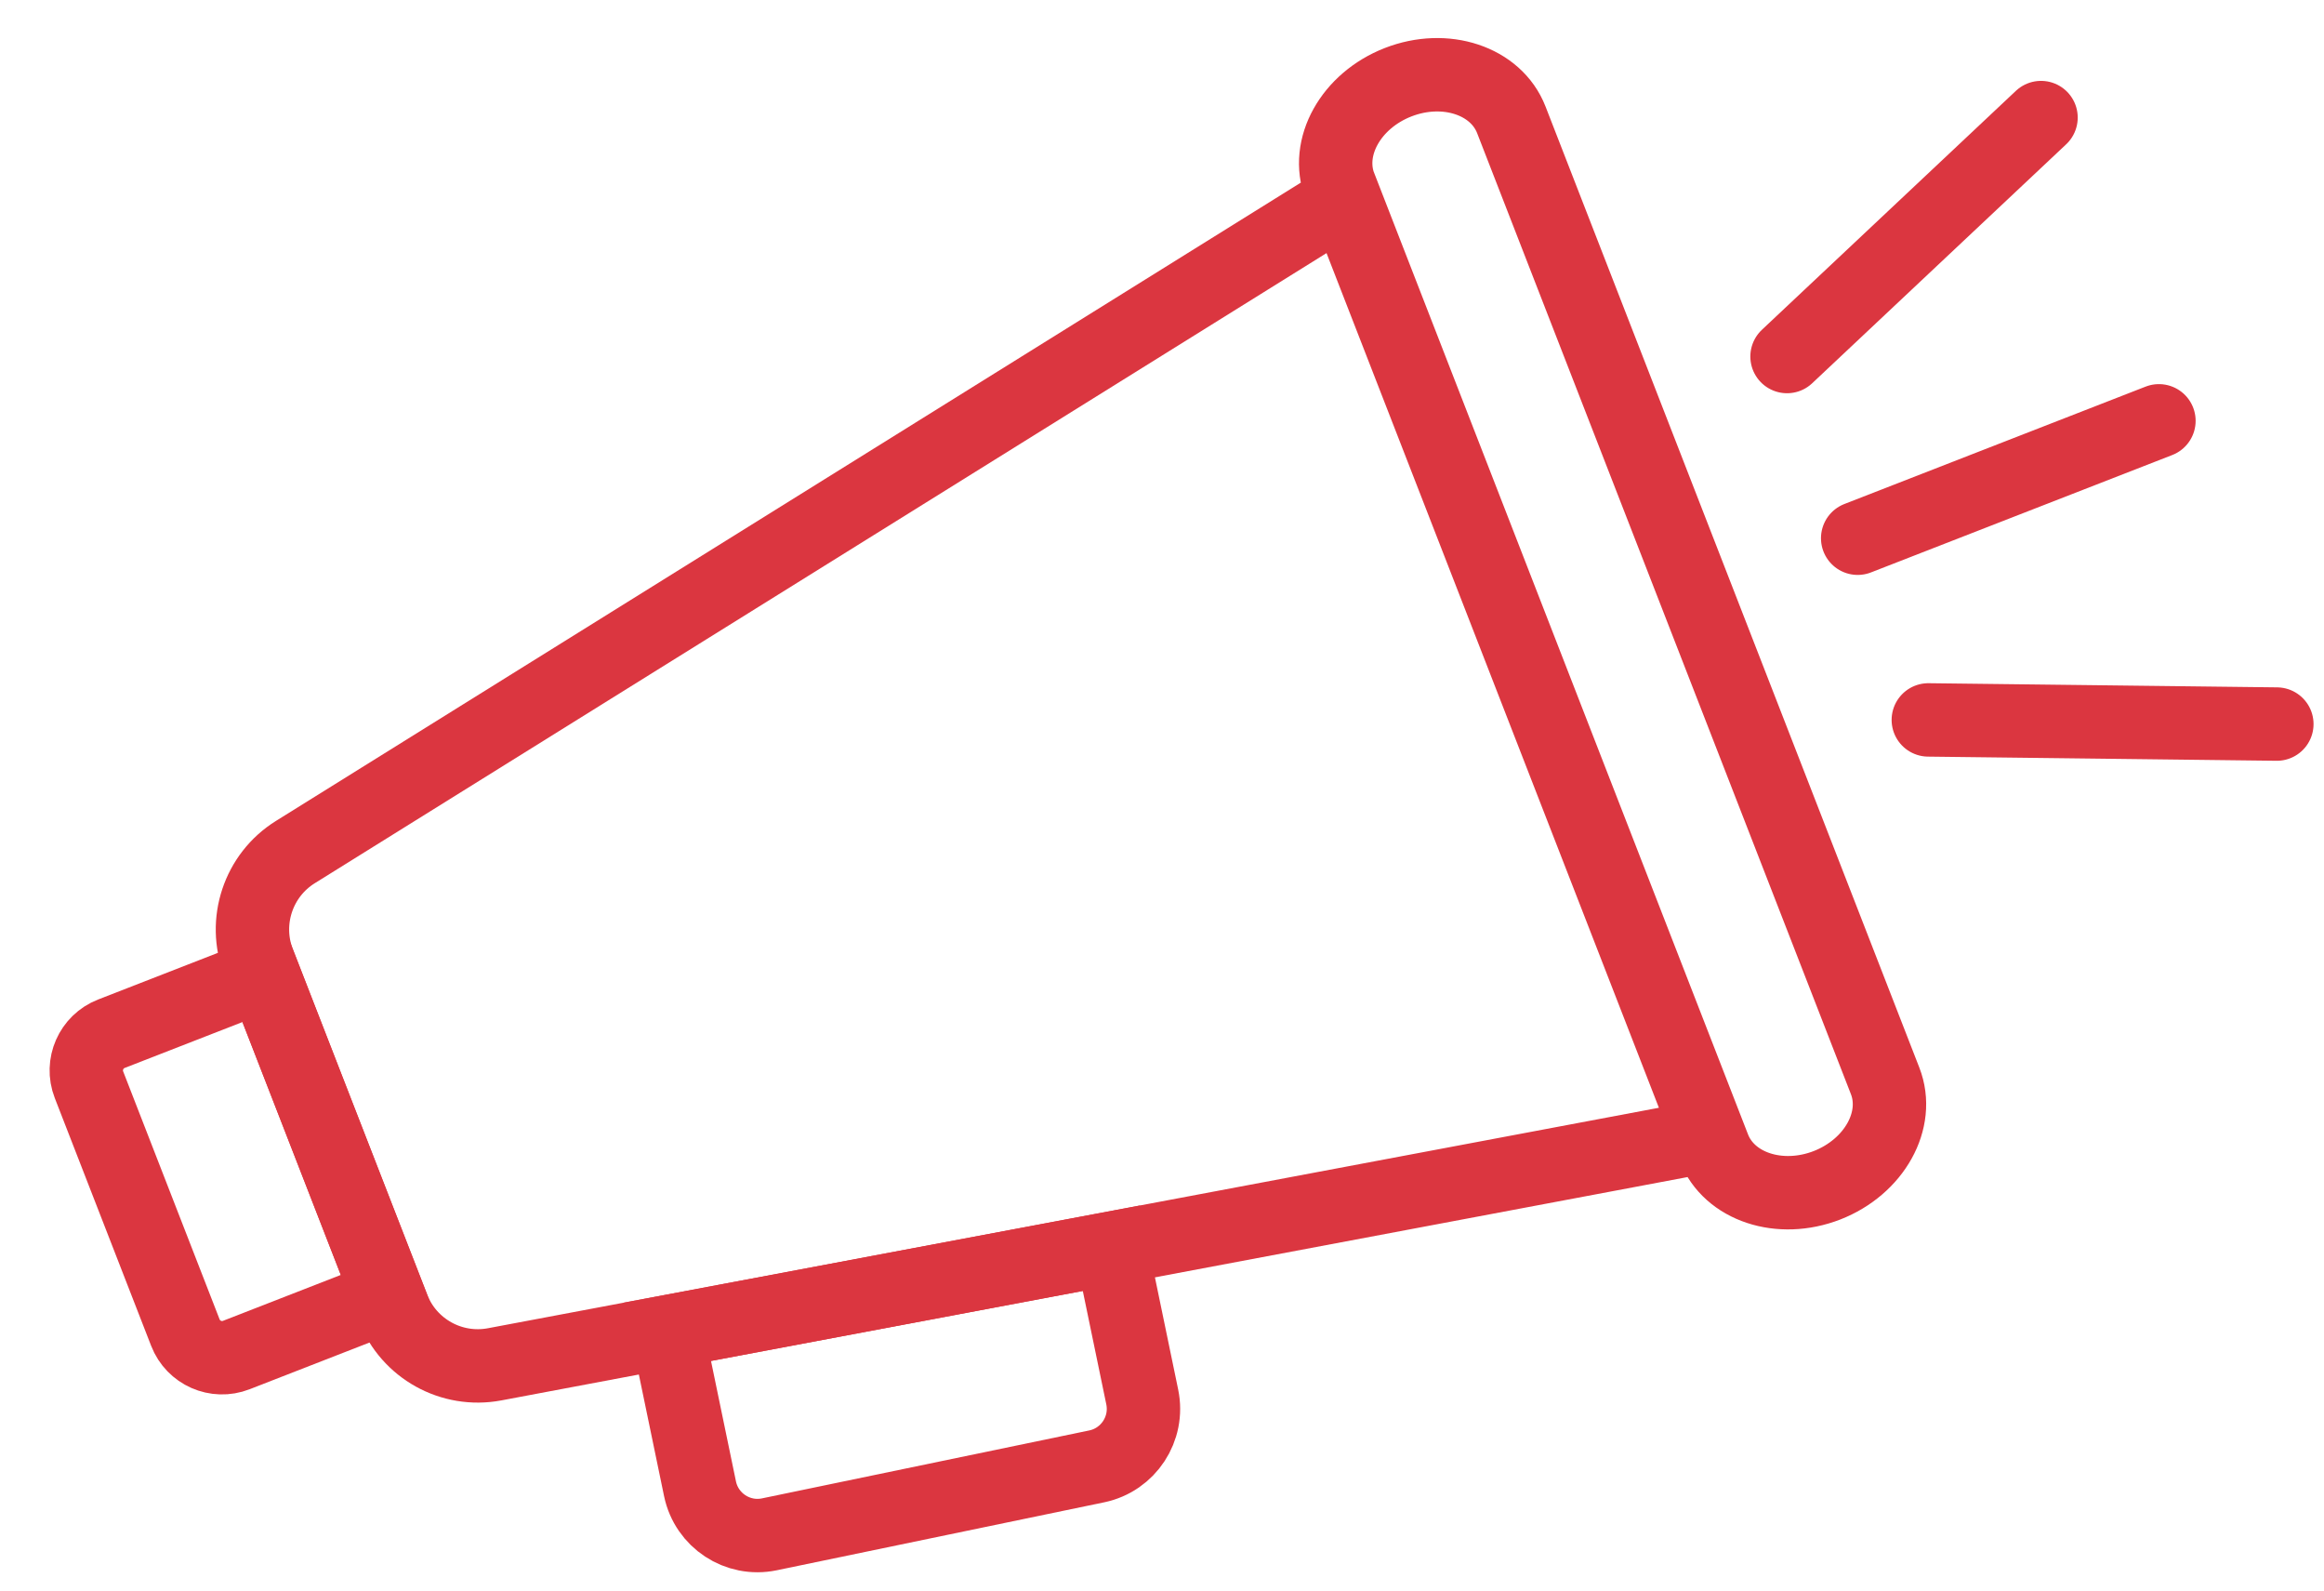 <?xml version="1.0" encoding="UTF-8"?>
<svg width="38px" height="26px" viewBox="0 0 38 26" version="1.1" xmlns="http://www.w3.org/2000/svg" xmlns:xlink="http://www.w3.org/1999/xlink">
    <title>Group</title>
    <g id="Symbols-PS" stroke="none" stroke-width="1" fill="none" fill-rule="evenodd">
        <g id="Theme-white/democratie-institutions" transform="translate(-30, -45)" stroke="#DB3640" stroke-width="1.2">
            <g id="Group" transform="translate(31, 46)">
                <g id="Group-233">
                    <path d="M28.874,18.375 C28.101,18.675 27.272,18.401 27.023,17.761 L20.911,2.05 C20.662,1.409 21.088,0.645 21.861,0.344 C22.634,0.043 23.463,0.318 23.712,0.959 L29.824,16.669 C30.073,17.309 29.647,18.073 28.874,18.375 Z M3.83,12.928 C3.222,13.306 2.97,14.066 3.229,14.733 L5.425,20.378 C5.685,21.047 6.383,21.434 7.087,21.302 L26.946,17.564 L20.988,2.245 L3.83,12.928 Z" id="Stroke-227"></path>
                    <path d="M5.349,20.182 L2.864,21.15 C2.533,21.279 2.16,21.115 2.031,20.783 L0.455,16.732 C0.326,16.4 0.49,16.027 0.821,15.898 L3.306,14.93 L5.349,20.182 Z" id="Stroke-229" stroke-linecap="round"></path>
                    <path d="M10.446,23.336 C10.554,23.855 11.061,24.188 11.579,24.081 L16.933,22.97 C17.451,22.862 17.784,22.355 17.677,21.836 L17.173,19.404 L9.914,20.77 L10.446,23.336 Z" id="Stroke-231"></path>
                </g>
                <path d="M29.375,7.798 L34.301,5.879 M30.53,10.768 L36.229,10.836 M32.373,0.922 L28.22,4.828" id="Stroke-234" stroke-linecap="round"></path>
            </g>
        </g>
    </g>
</svg>
